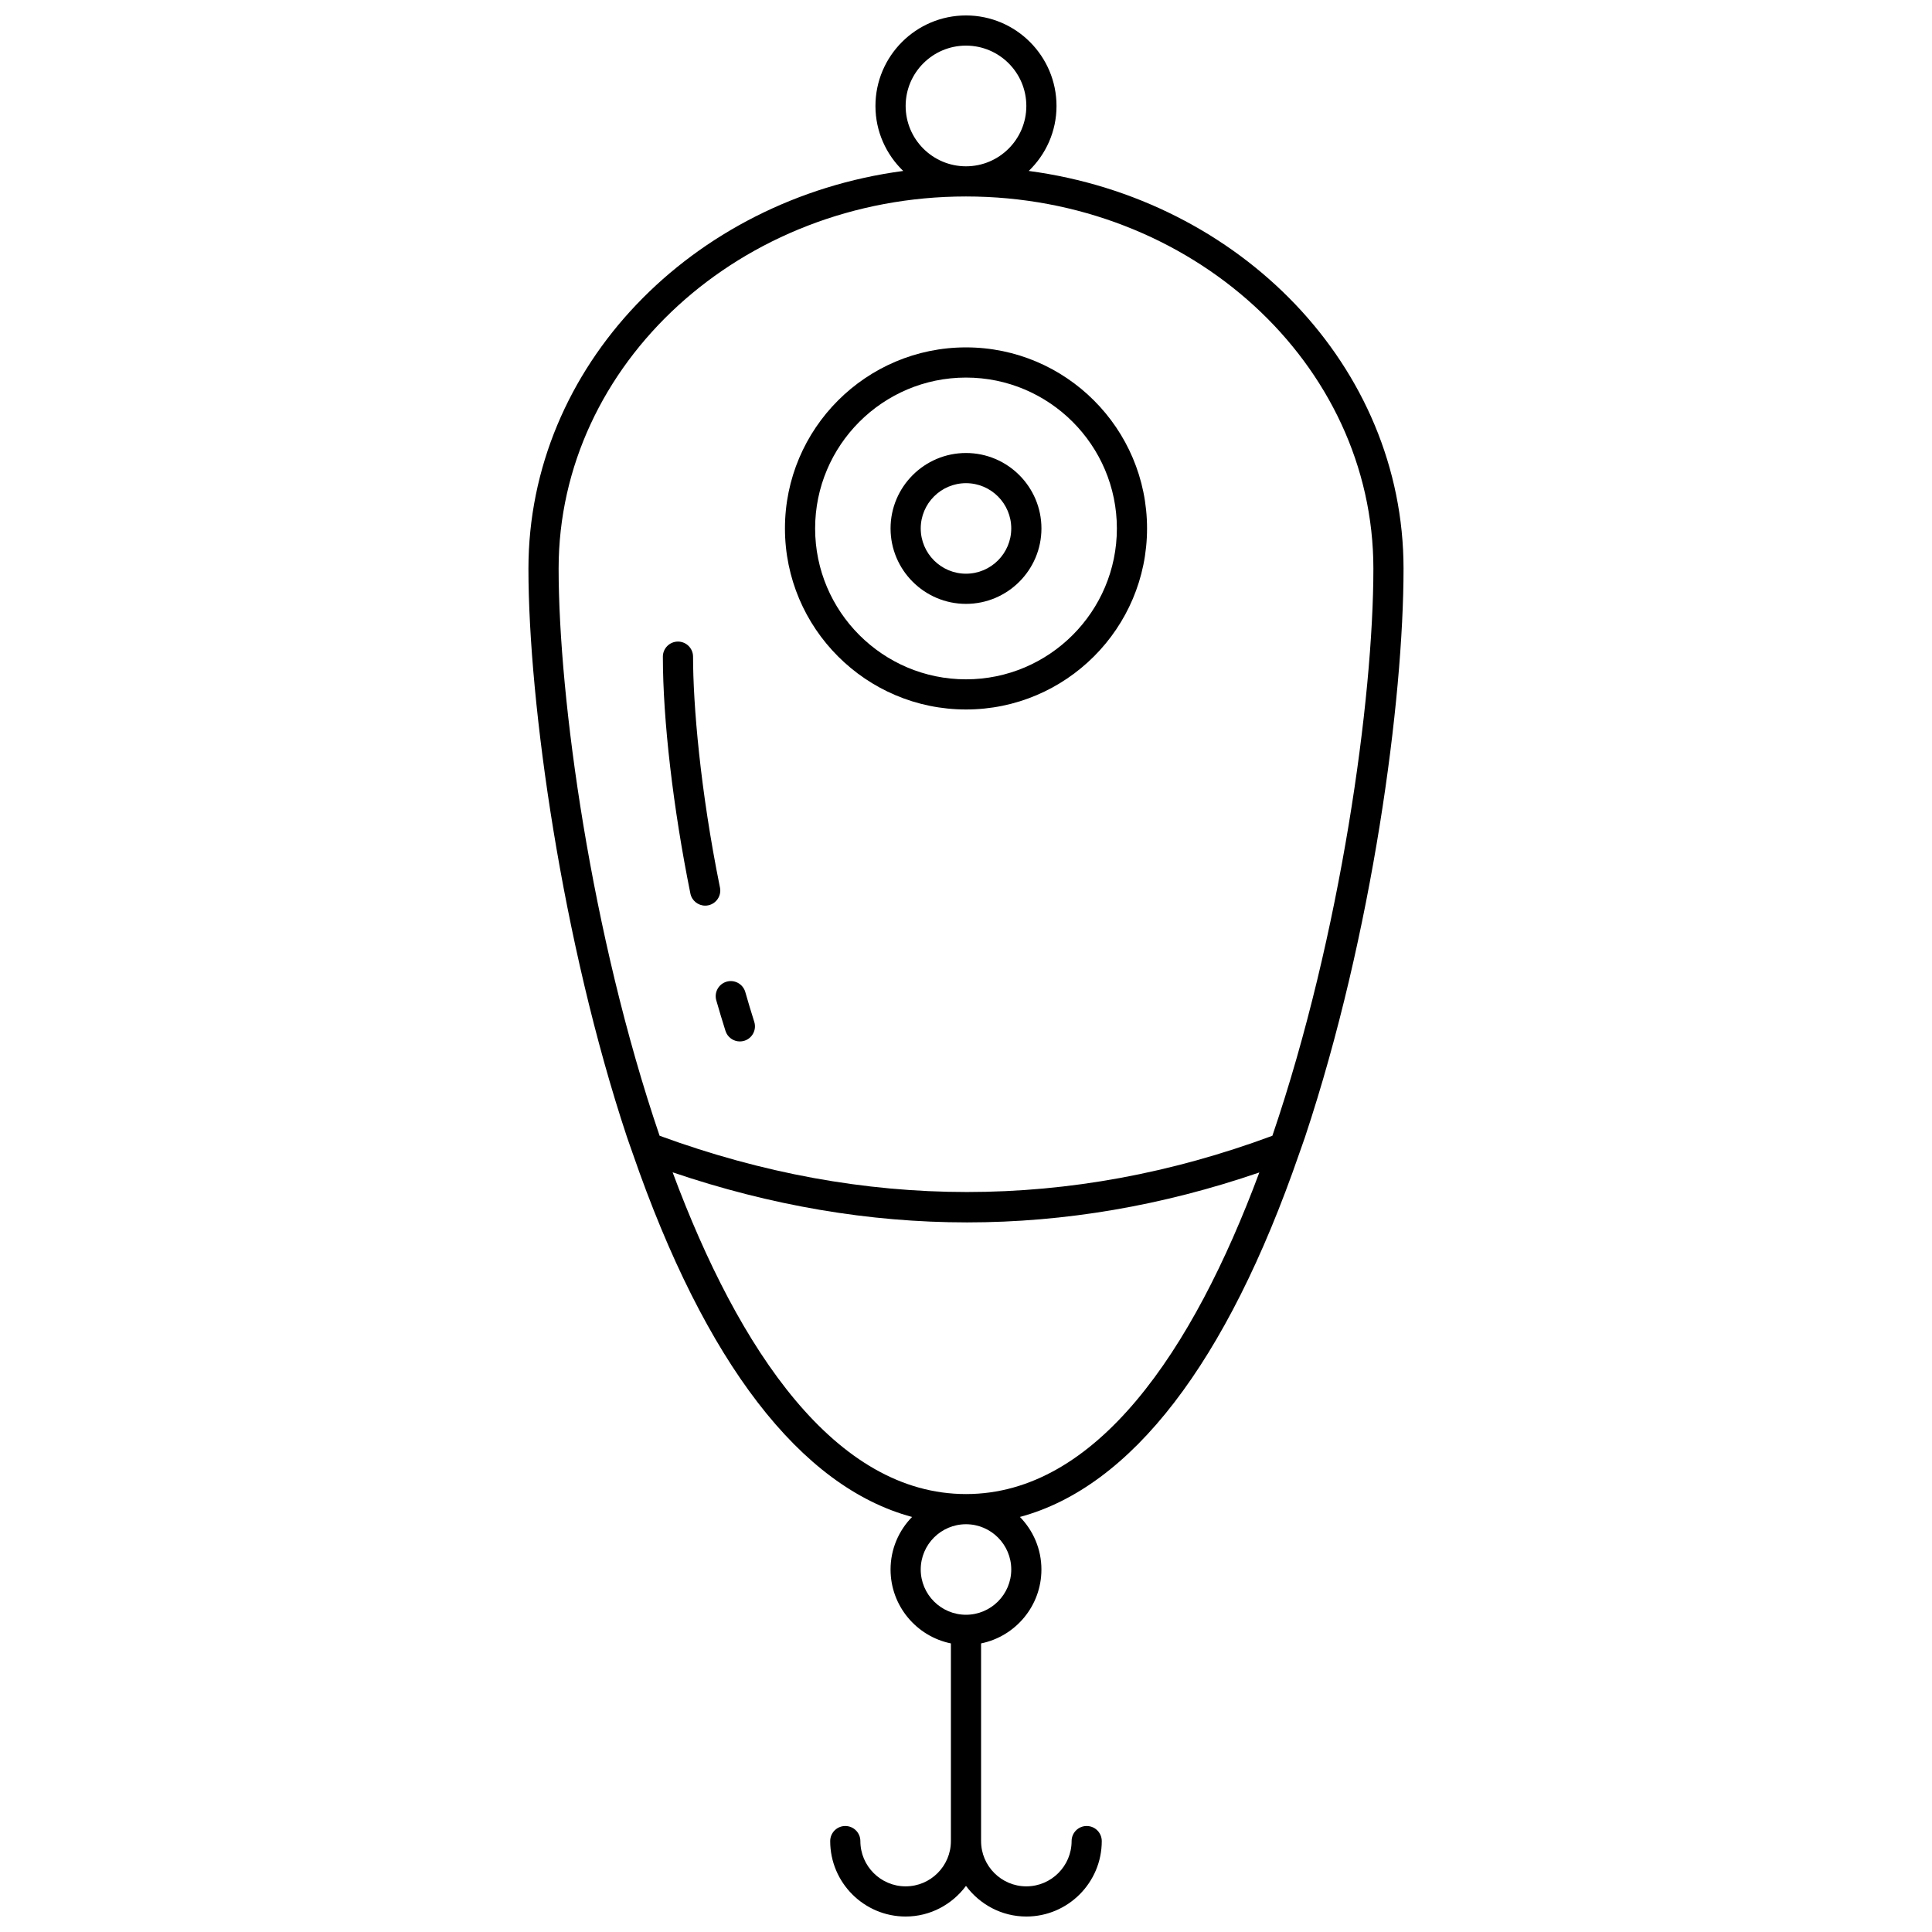 <?xml version="1.0" encoding="UTF-8"?>
<!-- Uploaded to: ICON Repo, www.svgrepo.com, Generator: ICON Repo Mixer Tools -->
<svg width="800px" height="800px" version="1.1" viewBox="144 144 512 512" xmlns="http://www.w3.org/2000/svg">
 <defs>
  <clipPath id="a">
   <path d="m284 148.09h232v503.81h-232z"/>
  </clipPath>
 </defs>
 <g clip-path="url(#a)">
  <path d="m416.63 189.3c4.519-4.356 7.356-10.449 7.356-17.215 0-13.227-10.766-23.992-23.992-23.992-13.227 0-23.992 10.766-23.992 23.992 0 6.766 2.84 12.859 7.356 17.219-56.062 7.457-99.316 51.809-99.316 105.4 0 35.809 8.973 99.043 26.109 150.62 0.457 1.375 0.945 2.656 1.406 4.008 0.047 0.129 0.07 0.266 0.137 0.391 19.16 55.461 44.496 88.352 74.012 96.285-3.519 3.602-5.699 8.504-5.699 13.926 0 9.652 6.879 17.73 15.992 19.586v52.387c0 6.613-5.383 11.996-11.996 11.996-6.613 0-11.996-5.383-11.996-11.996 0-2.207-1.793-4-4-4-2.203 0.004-3.996 1.793-3.996 4 0 11.02 8.973 19.992 19.992 19.992 6.566 0 12.348-3.223 15.992-8.117 3.648 4.902 9.43 8.117 15.992 8.117 11.02 0 19.992-8.973 19.992-19.992 0-2.207-1.793-4-4-4-2.203 0.004-3.992 1.793-3.992 4 0 6.613-5.383 11.996-11.996 11.996-6.613 0-11.996-5.383-11.996-11.996v-52.387c9.117-1.855 15.992-9.934 15.992-19.586 0-5.422-2.184-10.324-5.695-13.93 29.516-7.934 54.852-40.824 74.012-96.285 0.062-0.137 0.098-0.289 0.152-0.434 0.457-1.336 0.938-2.606 1.391-3.965 17.941-53.977 26.105-115.91 26.105-150.62 0-53.59-43.254-97.941-99.32-105.4zm-16.633-33.211c8.82 0 15.992 7.172 15.992 15.992 0 8.82-7.172 15.992-15.992 15.992s-15.992-7.172-15.992-15.992c-0.004-8.816 7.172-15.992 15.992-15.992zm0 415.84c-6.613 0-11.996-5.383-11.996-11.996s5.383-11.996 11.996-11.996 11.996 5.383 11.996 11.996c-0.004 6.613-5.383 11.996-11.996 11.996zm0-31.988c-34.5 0-60.129-37.867-77.746-85.266 25.988 8.82 52.043 13.273 78.027 13.273 25.941 0 51.812-4.438 77.457-13.234-17.625 47.387-43.25 85.227-77.738 85.227zm81.191-94.949c-53.547 19.879-108.17 19.871-162.39-0.008-18.191-53.395-26.758-116.01-26.758-150.29 0-54.379 48.43-98.629 107.96-98.629 59.527 0 107.96 44.25 107.96 98.629 0 34.273-8.57 96.898-26.766 150.29z"/>
 </g>
 <path d="m334.8 379.21c-5.262-25.965-7.133-48.629-7.133-61.184 0-2.207-1.793-4-4-4s-4 1.793-4 4c0 16.762 2.727 40.234 7.293 62.77 0.383 1.895 2.055 3.207 3.918 3.207 0.266 0 0.527-0.023 0.801-0.078 2.16-0.445 3.559-2.555 3.121-4.715z"/>
 <path d="m341.51 406.9c-0.609-2.121-2.816-3.352-4.941-2.75-2.121 0.609-3.352 2.824-2.75 4.941 0.777 2.719 1.59 5.414 2.438 8.102 0.535 1.703 2.109 2.801 3.816 2.801 0.391 0 0.801-0.055 1.199-0.184 2.102-0.664 3.277-2.902 2.613-5.016-0.824-2.613-1.621-5.238-2.375-7.894z"/>
 <path d="m400 236.06c-26.461 0-47.98 21.52-47.98 47.98 0 26.461 21.52 47.98 47.98 47.98s47.98-21.52 47.98-47.98c0-26.457-21.52-47.98-47.98-47.98zm0 87.969c-22.047 0-39.984-17.938-39.984-39.984s17.938-39.984 39.984-39.984 39.984 17.938 39.984 39.984-17.938 39.984-39.984 39.984z"/>
 <path d="m400 264.05c-11.02 0-19.992 8.973-19.992 19.992s8.973 19.992 19.992 19.992 19.992-8.973 19.992-19.992-8.973-19.992-19.992-19.992zm0 31.988c-6.613 0-11.996-5.383-11.996-11.996s5.383-11.996 11.996-11.996 11.992 5.383 11.992 11.996-5.379 11.996-11.992 11.996z"/>
</svg>